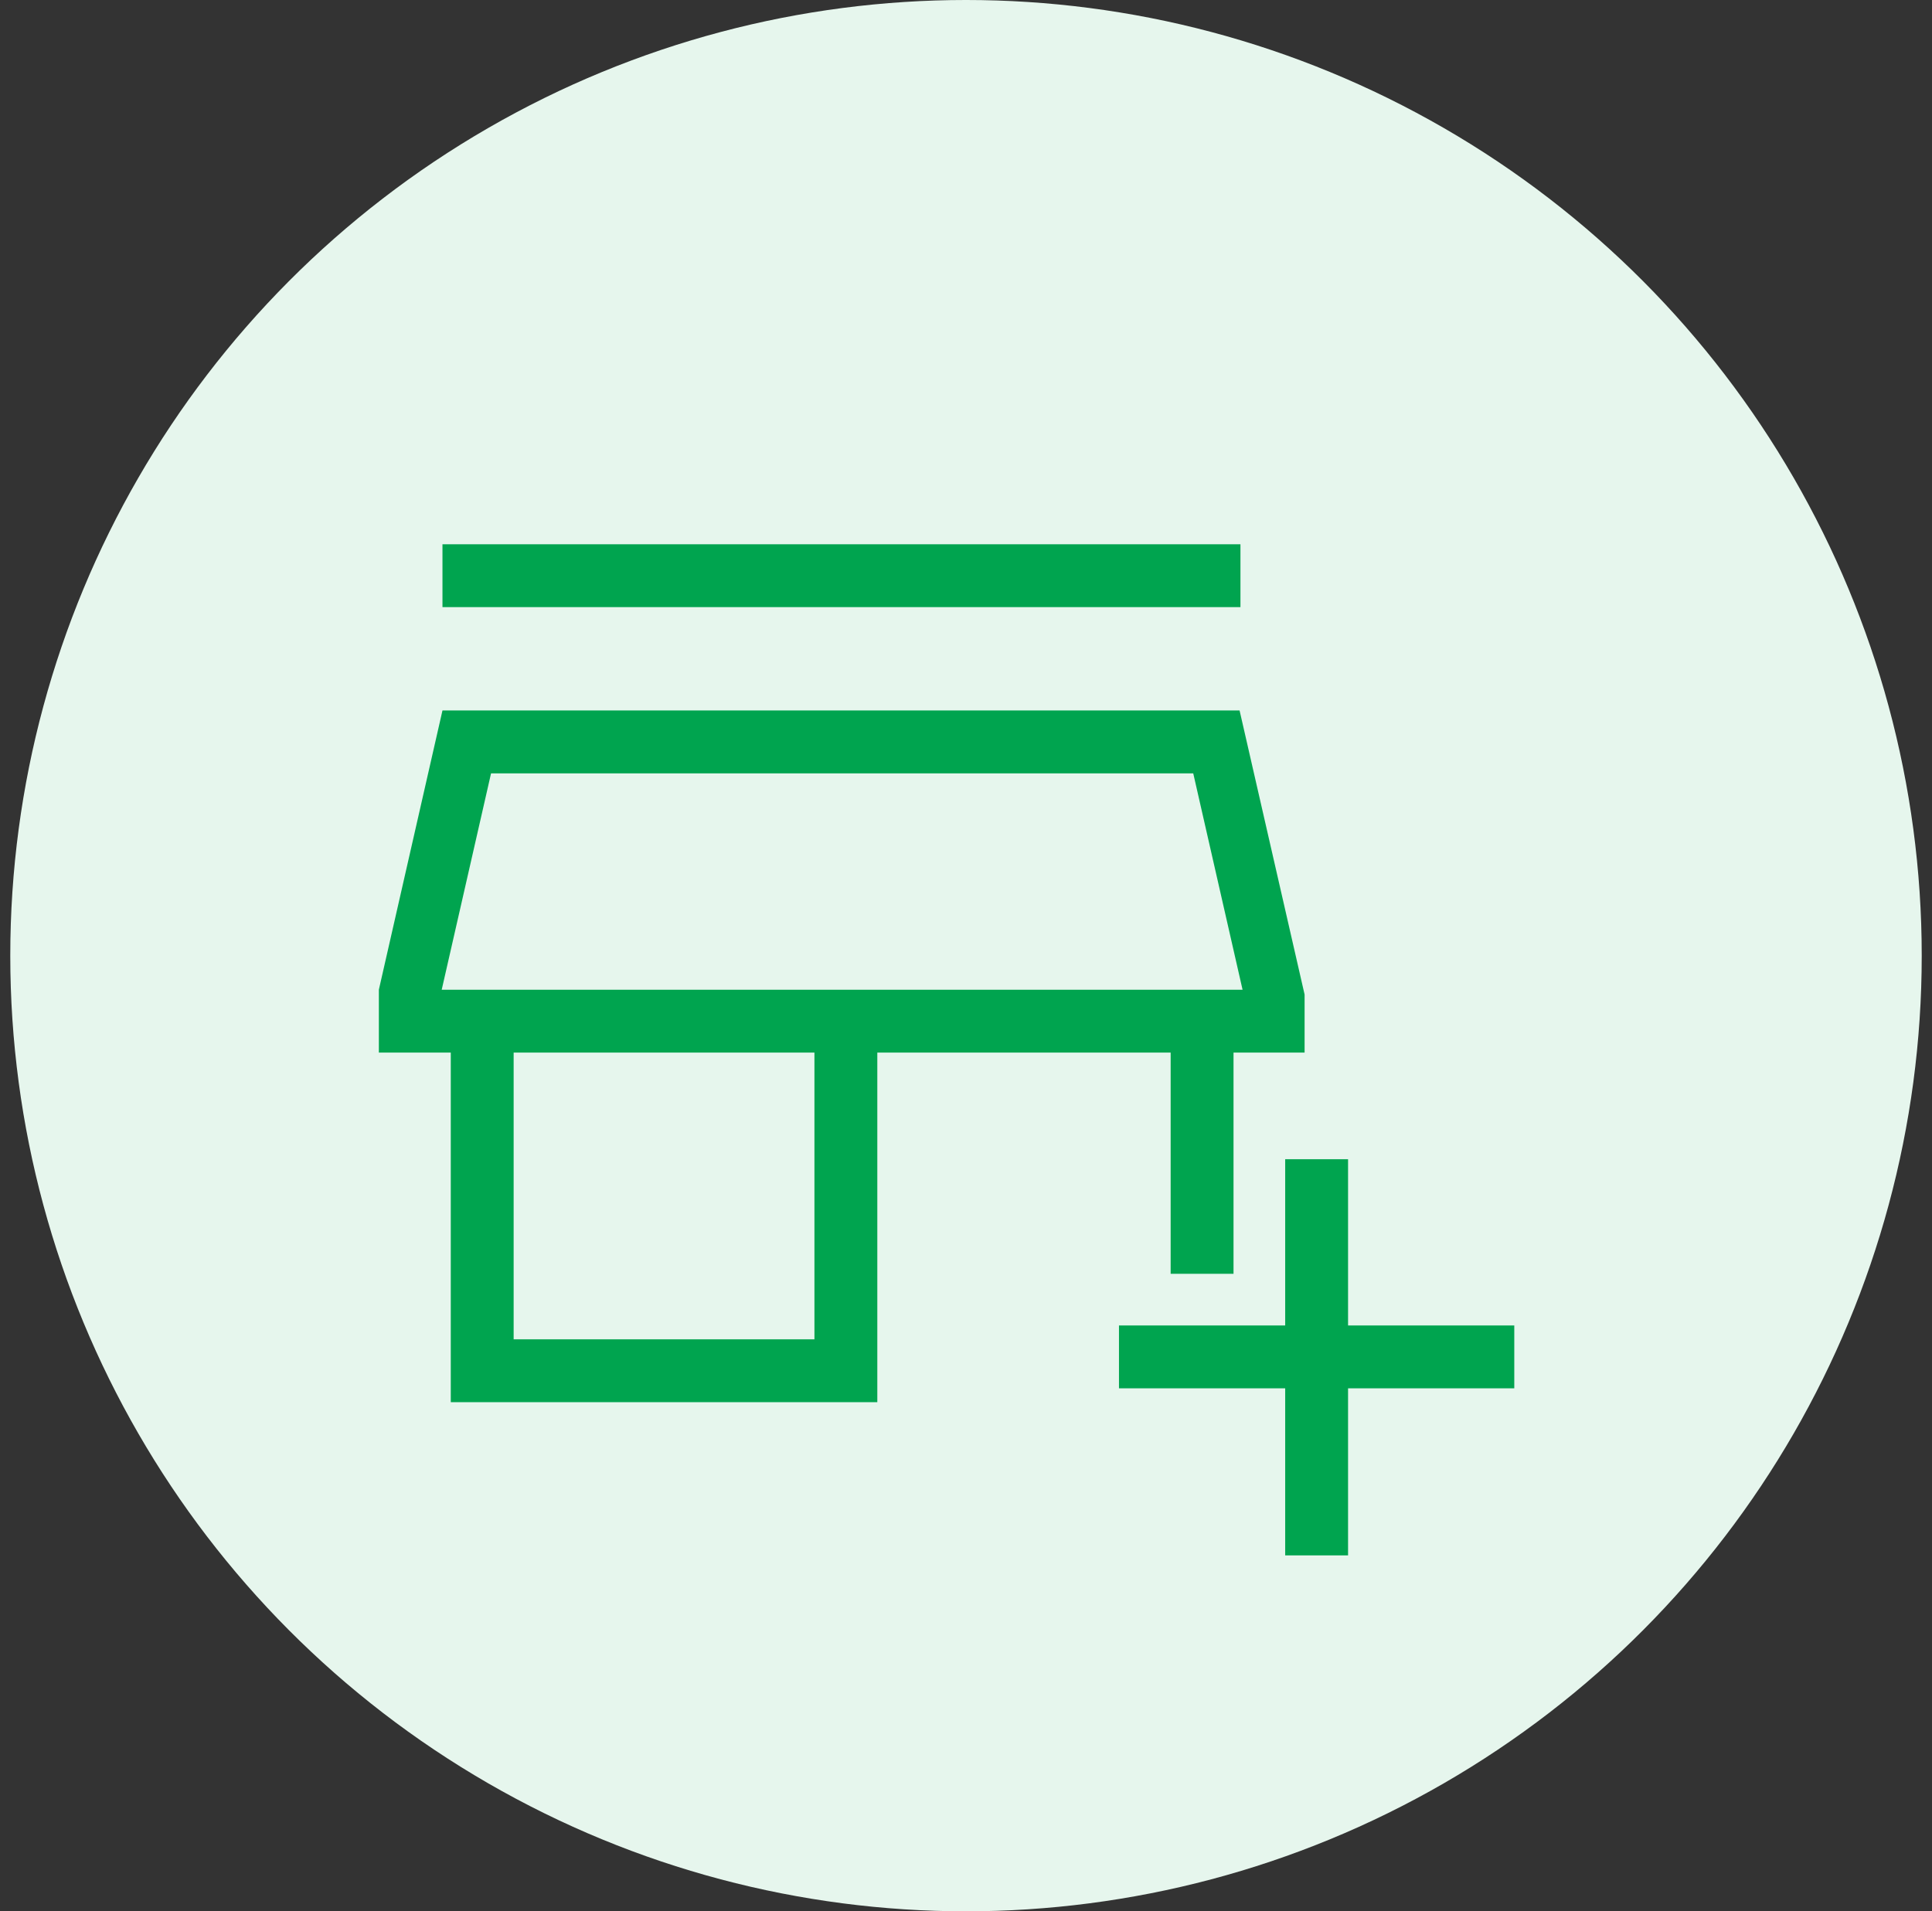 <svg width="94" height="93" viewBox="0 0 94 93" fill="none" xmlns="http://www.w3.org/2000/svg">
<rect x="0" y="0" width="94" height="93" fill="#333333" stroke="none"/>
<circle cx="47" cy="46.5" r="46.5" fill="#E6F6ED"/>
<mask id="mask0_1058_758" style="mask-type:alpha" maskUnits="userSpaceOnUse" x="13" y="14" width="66" height="66">
<rect x="13.979" y="14.826" width="64.696" height="64.696" fill="#D9D9D9"/>
</mask>
<g mask="url(#mask0_1058_758)">
<mask id="mask1_1058_758" style="mask-type:alpha" maskUnits="userSpaceOnUse" x="13" y="15" width="66" height="65">
<rect x="13.704" y="15.025" width="64.7" height="64.7" fill="#D9D9D9"/>
</mask>
<g mask="url(#mask1_1058_758)">
<path d="M62.53 75.681V67.552H54.443V64.494H62.53V56.406H65.589V64.494H73.676V67.552H65.589V75.681H62.53ZM21.932 68.226V51.217H18.433V48.158L21.528 34.57H60.311L63.474 48.391V51.217H60.016V61.979H56.957V51.217H42.685V68.226L21.932 68.226ZM24.991 65.168H39.626V51.217H24.991V65.168ZM21.528 29.541V26.483H60.353V29.541H21.528ZM21.491 48.158H60.456L58.056 37.629H23.892L21.491 48.158Z" fill="#00A44F"/>
</g>
</g>
</svg>
